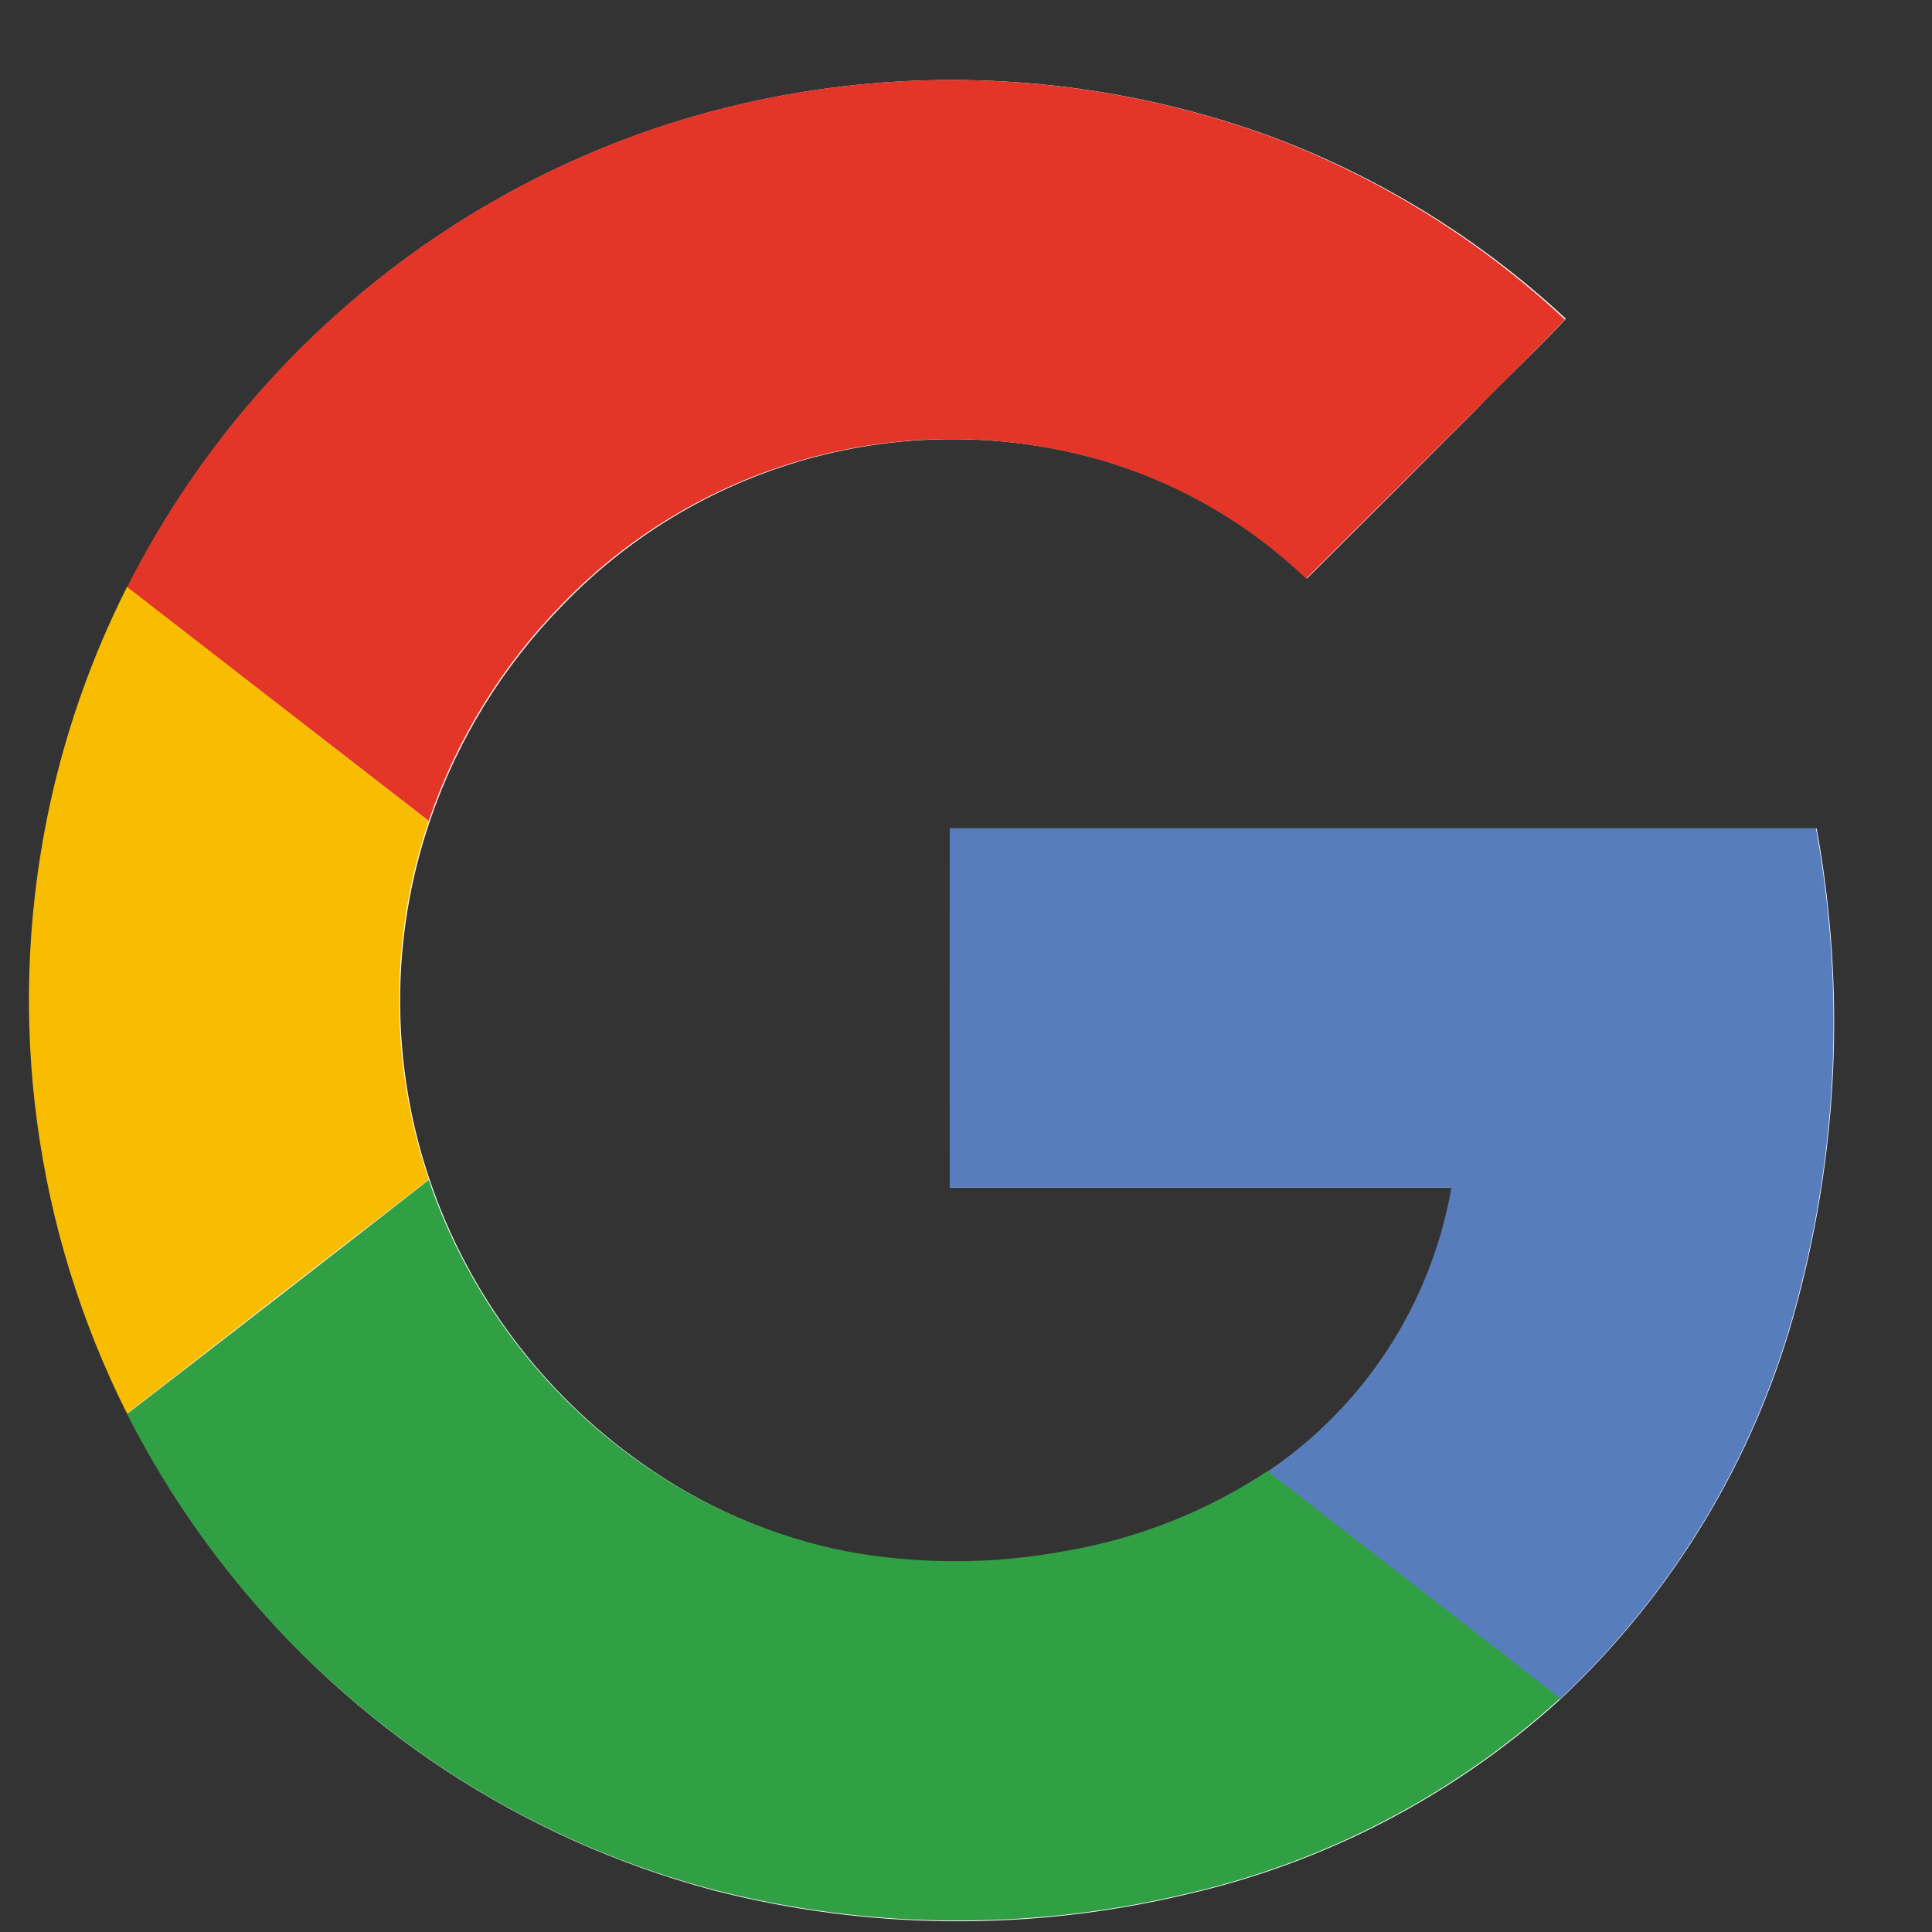<?xml version="1.0" encoding="UTF-8"?> <svg xmlns="http://www.w3.org/2000/svg" width="24" height="24" viewBox="0 0 24 24" fill="none"><rect x="0" y="0" width="24" height="24" fill="#333333" stroke="none"/><g clip-path="url(#clip0_3005_3937)"><path d="M8.066 1.62C5.754 2.422 3.76 3.945 2.377 5.964C0.994 7.983 0.295 10.393 0.382 12.839C0.47 15.285 1.34 17.638 2.864 19.553C4.388 21.468 6.486 22.844 8.849 23.479C10.766 23.974 12.774 23.995 14.7 23.542C16.445 23.15 18.059 22.312 19.383 21.109C20.761 19.819 21.761 18.177 22.276 16.361C22.835 14.386 22.935 12.309 22.567 10.29H11.805V14.754H18.038C17.913 15.466 17.646 16.145 17.253 16.752C16.86 17.358 16.348 17.879 15.749 18.283C14.988 18.786 14.13 19.125 13.23 19.277C12.328 19.445 11.402 19.445 10.5 19.277C9.585 19.088 8.72 18.711 7.96 18.169C6.738 17.304 5.82 16.075 5.338 14.658C4.848 13.214 4.848 11.648 5.338 10.204C5.681 9.192 6.249 8.271 6.998 7.509C7.855 6.621 8.941 5.986 10.135 5.674C11.329 5.362 12.587 5.385 13.769 5.74C14.692 6.024 15.537 6.519 16.235 7.187C16.938 6.488 17.639 5.787 18.34 5.084C18.701 4.706 19.095 4.346 19.452 3.96C18.386 2.968 17.135 2.196 15.771 1.689C13.286 0.786 10.567 0.762 8.066 1.62Z" fill="white"></path><path d="M8.056 1.621C10.557 0.762 13.275 0.786 15.76 1.688C17.125 2.199 18.375 2.974 19.44 3.969C19.078 4.356 18.697 4.718 18.328 5.094C17.626 5.794 16.925 6.492 16.225 7.188C15.527 6.52 14.682 6.025 13.759 5.741C12.577 5.385 11.32 5.36 10.125 5.671C8.93 5.981 7.844 6.615 6.986 7.502C6.237 8.265 5.669 9.186 5.326 10.198L1.578 7.296C2.92 4.636 5.243 2.601 8.056 1.621Z" fill="#E33629"></path><path d="M0.584 10.165C0.785 9.167 1.119 8.2 1.578 7.291L5.326 10.2C4.836 11.644 4.836 13.209 5.326 14.653C4.077 15.617 2.828 16.586 1.578 17.56C0.43 15.276 0.08 12.672 0.584 10.165Z" fill="#F8BD00"></path><path d="M11.798 10.291H22.559C22.927 12.31 22.828 14.387 22.268 16.362C21.753 18.178 20.753 19.82 19.375 21.11C18.166 20.166 16.951 19.23 15.741 18.286C16.341 17.881 16.852 17.36 17.246 16.753C17.639 16.146 17.906 15.466 18.03 14.753H11.798C11.796 13.267 11.798 11.779 11.798 10.291Z" fill="#587DBD"></path><path d="M1.578 17.565C2.828 16.601 4.077 15.632 5.326 14.658C5.809 16.076 6.728 17.305 7.951 18.169C8.714 18.708 9.581 19.083 10.497 19.268C11.399 19.436 12.325 19.436 13.227 19.268C14.127 19.116 14.985 18.777 15.746 18.274C16.956 19.218 18.171 20.154 19.38 21.098C18.056 22.302 16.443 23.141 14.697 23.534C12.771 23.986 10.763 23.965 8.846 23.47C7.331 23.066 5.915 22.352 4.688 21.375C3.389 20.344 2.328 19.044 1.578 17.565Z" fill="#319F43"></path></g><defs><clipPath id="clip0_3005_3937"><rect width="23.143" height="23.143" fill="white" transform="translate(0 0.857)"></rect></clipPath></defs></svg> 